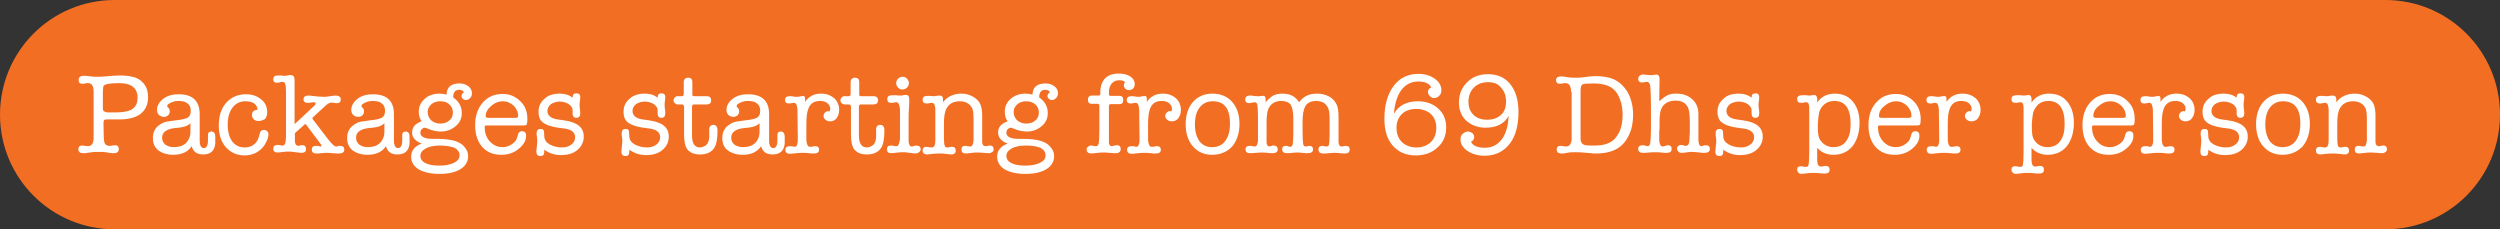 <?xml version="1.0" encoding="utf-8"?>
<!-- Generator: Adobe Illustrator 28.2.0, SVG Export Plug-In . SVG Version: 6.00 Build 0)  -->
<svg version="1.1" id="Layer_1" xmlns="http://www.w3.org/2000/svg" xmlns:xlink="http://www.w3.org/1999/xlink" x="0px" y="0px"
	 viewBox="0 0 785 72" style="enable-background:new 0 0 785 72;" xml:space="preserve">
<rect x="0" y="0" width="785" height="72" fill="#333333" stroke="none"/>
<style type="text/css">
	.st0{fill:#F26E22;}
	.st1{enable-background:new    ;}
	.st2{fill:#FFFFFF;}
</style>
<g>
	<path class="st0" d="M36,0h713c19.9,0,36,16.1,36,36l0,0c0,19.9-16.1,36-36,36H36C16.1,72,0,55.9,0,36l0,0C0,16.1,16.1,0,36,0z"/>
	<g class="st1">
		<path class="st2" d="M29.4,43.2V28.8c0-1.8-0.6-2.7-1.8-2.7c-0.2,0-0.4,0-0.8,0.1c-0.5,0.1-0.8,0.1-1,0.1c-0.8,0-1.1-0.4-1.1-1.2
			c0-0.8,0.5-1.3,1.6-1.3c0.2,0,0.3,0,0.5,0l1.8,0.2c0.6,0.1,1.3,0.1,2.2,0.1c0.6,0,1.3,0,2.2-0.1c2-0.2,3.4-0.3,4.5-0.3
			c1.5,0,2.9,0.1,4,0.4c1.6,0.3,2.8,1.1,3.7,2.2c0.9,1.2,1.3,2.5,1.3,4.2c0,2.3-0.8,4-2.3,5.2c-1.5,1.2-3.8,1.8-6.7,1.8h-2.6
			c-0.8,0-1.3,0-1.4,0h-0.1c-0.4,0-0.6,0.1-0.7,0.2c-0.1,0.1-0.2,0.4-0.2,0.9v0.7c0,3,0.1,4.9,0.3,5.5c0.2,0.6,0.7,1,1.6,1
			c0.3,0,0.5,0,0.8-0.1c0.5,0,0.9-0.1,1-0.1c0.7,0,1.1,0.4,1.1,1.2c0,0.9-0.5,1.3-1.6,1.3L35,48.1l-1.8-0.3
			c-0.5-0.1-1.3-0.1-2.3-0.1c-0.8,0-1.5,0-2.1,0.1l-2.1,0.3c0,0-0.1,0-0.2,0c-0.1,0-0.2,0-0.3,0c-1.1,0-1.6-0.4-1.6-1.3
			c0-0.3,0.1-0.6,0.3-0.8c0.2-0.2,0.5-0.3,0.8-0.3c0.3,0,0.6,0,1,0.1c0.2,0,0.4,0.1,0.8,0.1C28.8,45.9,29.4,45,29.4,43.2z
			 M32.6,26.9c-0.2,0.2-0.3,0.9-0.3,2v5.3c0,0.6,0.5,1,1.4,1.1c-0.1,0,0.6,0,2.1,0c1.7,0,3.1-0.1,4.2-0.4c2.1-0.5,3.2-1.9,3.2-4.2
			c0-3-1.9-4.6-5.8-4.6C34.6,26.1,33,26.4,32.6,26.9z"/>
		<path class="st2" d="M63.8,48.5c-2,0-3.2-0.9-3.6-2.6c-1.2,1.8-3.1,2.7-5.8,2.7c-1.9,0-3.5-0.5-4.7-1.4c-1.2-1-1.7-2.2-1.7-3.9
			c0-2,0.9-3.5,2.6-4.4c0.6-0.4,1.2-0.6,1.7-0.7c0.5-0.1,1.4-0.2,2.8-0.4c2-0.2,3.3-0.5,3.9-0.9c0.6-0.4,0.9-1.1,0.9-2.1
			c0-1-0.3-1.8-1-2.3c-0.7-0.6-1.6-0.8-2.9-0.8c-1.1,0-2.1,0.3-3,0.9c-0.4,0.2-0.5,0.5-0.5,0.8c0,0.1,0.1,0.2,0.3,0.4
			c0.3,0.2,0.5,0.6,0.5,1.2c0,0.5-0.2,0.9-0.5,1.2c-0.3,0.3-0.8,0.5-1.3,0.5c-0.6,0-1.1-0.2-1.6-0.6c-0.4-0.4-0.6-1-0.6-1.6
			c0-1.3,0.7-2.5,2-3.5s2.9-1.4,4.8-1.4c4.4,0,6.6,2.1,6.6,6.3v7.3c0,1.1,0,1.8,0.1,2c0.1,0.8,0.6,1.3,1.2,1.3
			c0.8,0,1.3-0.8,1.3-2.3v-1.8c0-0.8,0.4-1.1,1.1-1.1c0.8,0,1.2,0.6,1.2,1.7V43V45C67.4,47.3,66.2,48.5,63.8,48.5z M59.8,41.3v-2.6
			c-0.5,0.5-1.1,0.8-1.7,1c-0.6,0.2-1.6,0.4-3.1,0.5c-2.7,0.3-4.1,1.3-4.1,3c0,0.9,0.3,1.6,1,2.2c0.7,0.5,1.6,0.8,2.7,0.8
			c1.6,0,2.9-0.4,3.8-1.3C59.3,44,59.8,42.8,59.8,41.3z"/>
		<path class="st2" d="M79.1,36.1c0-1,0.6-1.5,1.8-1.7c-0.1-0.8-0.5-1.5-1.2-2C79,32,78.1,31.8,77,31.8c-1.7,0-3,0.7-4,2
			c-1,1.3-1.5,3.1-1.5,5.3c0,2.3,0.5,4,1.4,5.3c1,1.3,2.3,1.9,4,1.9c1.1,0,2-0.3,2.8-0.9c0.8-0.6,1.3-1.4,1.6-2.5
			c0.2-0.8,0.4-1.3,0.4-1.4c0.3-0.5,0.6-0.7,1.2-0.7c0.4,0,0.7,0.1,1,0.4c0.3,0.3,0.4,0.6,0.4,1c0,0.6-0.2,1.3-0.6,2.2
			c-0.4,0.8-0.8,1.5-1.4,2.1c-1.4,1.5-3.3,2.3-5.5,2.3c-2.4,0-4.4-0.9-5.9-2.6c-1.5-1.7-2.2-4-2.2-6.8c0-3,0.8-5.4,2.3-7.1
			s3.6-2.7,6.2-2.7c1.9,0,3.5,0.5,4.8,1.6c1.3,1,1.9,2.4,1.9,4c0,0.9-0.2,1.6-0.7,2.2C82.6,37.7,82,38,81.2,38
			c-0.6,0-1.1-0.2-1.5-0.5C79.3,37.1,79.1,36.6,79.1,36.1z"/>
		<path class="st2" d="M92.6,38.9l6.2-5.8c0.2-0.2,0.3-0.4,0.3-0.6s-0.2-0.4-0.5-0.4c-0.2,0-0.6,0-1,0.1s-0.8,0.1-1,0.1
			c-0.8,0-1.3-0.4-1.3-1.1c0-0.8,0.5-1.2,1.6-1.2c0.3,0,0.6,0,1,0.1c1.7,0.2,2.9,0.3,3.8,0.3c0.5,0,0.9,0,1.2-0.1l1.5-0.2
			c0.3,0,0.6-0.1,0.8-0.1c1.2,0,1.8,0.4,1.8,1.2c0,0.8-0.4,1.2-1.2,1.2c-0.2,0-0.5,0-0.8-0.1c-0.3,0-0.6-0.1-0.8-0.1
			c-0.6,0-1.2,0.3-1.9,0.9l-3.8,3.5c-0.3,0.2-0.4,0.4-0.4,0.6c0,0.1,0.1,0.3,0.3,0.5l4.6,6c1.2,1.5,2,2.3,2.5,2.3
			c0.1,0,0.3,0,0.6-0.1s0.5-0.1,0.7-0.1c0.9,0,1.3,0.4,1.3,1.2c0,0.8-0.6,1.2-1.7,1.2c-0.4,0-1.1,0-1.9-0.1
			c-0.9-0.1-1.5-0.1-1.9-0.1c-0.4,0-0.9,0-1.7,0.1c-0.7,0.1-1.3,0.1-1.6,0.1c-0.9,0-1.4-0.4-1.4-1.2c0-0.8,0.4-1.2,1.3-1.2
			c0.2,0,0.4,0,0.6,0c0.4,0.1,0.7,0.2,0.8,0.2c0.2,0,0.3-0.1,0.3-0.3c0,0,0-0.1,0-0.1c0,0,0,0,0-0.1l-0.4-0.5l-0.5-0.7l-3.6-4.8
			c-0.2-0.3-0.4-0.5-0.6-0.5c-0.1,0-0.3,0.1-0.5,0.4l-2.7,2.4v0.8c0,1.2,0,1.8,0,1.9c0.1,0.8,0.5,1.3,1,1.3c0.2,0,0.4,0,0.6-0.1
			s0.4-0.1,0.7-0.1c0.8,0,1.2,0.4,1.2,1.2s-0.5,1.2-1.4,1.2c-0.4,0-1-0.1-1.9-0.2c-0.8-0.1-1.5-0.2-1.9-0.2c-0.6,0-1.2,0-1.9,0.1
			c-0.9,0.1-1.5,0.2-1.8,0.2c-0.9,0-1.4-0.4-1.4-1.2s0.5-1.2,1.4-1.2c0.2,0,0.4,0,0.7,0.1c0.4,0.1,0.6,0.1,0.8,0.1
			c0.6,0,0.9-0.5,1-1.4l0.1-1.4V28.7c0-1.3-0.1-2.1-0.3-2.5c-0.1-0.3-0.4-0.5-0.8-0.5c-0.1,0-0.4,0-0.7,0.1c-0.3,0.1-0.7,0.2-1,0.2
			c-0.8,0-1.2-0.4-1.2-1.1c0-0.8,0.5-1.2,1.4-1.2c0.5,0,0.8,0,1,0c0.6,0.1,1,0.1,1.2,0.1c0.2,0,0.5,0,0.8-0.1s0.6-0.1,0.8-0.1h0.3
			c0.8,0,1.2,0.5,1.2,1.5V38.9z"/>
		<path class="st2" d="M124.8,48.5c-2,0-3.2-0.9-3.6-2.6c-1.2,1.8-3.1,2.7-5.8,2.7c-1.9,0-3.5-0.5-4.7-1.4c-1.2-1-1.7-2.2-1.7-3.9
			c0-2,0.9-3.5,2.6-4.4c0.6-0.4,1.2-0.6,1.7-0.7c0.5-0.1,1.4-0.2,2.8-0.4c2-0.2,3.3-0.5,3.9-0.9c0.6-0.4,0.9-1.1,0.9-2.1
			c0-1-0.3-1.8-1-2.3c-0.7-0.6-1.6-0.8-2.9-0.8c-1.1,0-2.1,0.3-3,0.9c-0.4,0.2-0.5,0.5-0.5,0.8c0,0.1,0.1,0.2,0.3,0.4
			c0.3,0.2,0.5,0.6,0.5,1.2c0,0.5-0.2,0.9-0.5,1.2c-0.3,0.3-0.8,0.5-1.3,0.5c-0.6,0-1.1-0.2-1.6-0.6c-0.4-0.4-0.6-1-0.6-1.6
			c0-1.3,0.7-2.5,2-3.5s2.9-1.4,4.8-1.4c4.4,0,6.6,2.1,6.6,6.3v7.3c0,1.1,0,1.8,0.1,2c0.1,0.8,0.6,1.3,1.2,1.3
			c0.8,0,1.3-0.8,1.3-2.3v-1.8c0-0.8,0.4-1.1,1.1-1.1c0.8,0,1.2,0.6,1.2,1.7V43V45C128.4,47.3,127.2,48.5,124.8,48.5z M120.7,41.3
			v-2.6c-0.5,0.5-1.1,0.8-1.7,1c-0.6,0.2-1.6,0.4-3.1,0.5c-2.7,0.3-4.1,1.3-4.1,3c0,0.9,0.3,1.6,1,2.2c0.7,0.5,1.6,0.8,2.7,0.8
			c1.6,0,2.9-0.4,3.8-1.3C120.2,44,120.7,42.8,120.7,41.3z"/>
		<path class="st2" d="M138.1,29.4c0.6,0,1.3,0.1,2.1,0.3c0.1-2.4,1.5-3.5,4.1-3.5c1.1,0,2,0.3,2.8,0.9c0.7,0.6,1.1,1.3,1.1,2.2
			c0,0.6-0.2,1.1-0.6,1.5c-0.4,0.4-0.8,0.6-1.3,0.6c-0.4,0-0.7-0.1-1-0.4c-0.3-0.3-0.4-0.6-0.4-0.9c0-0.4,0.3-0.8,0.8-1.2
			c-0.4-0.5-0.9-0.7-1.5-0.7c-1.3,0-1.9,0.8-1.9,2.4c1.8,1.2,2.7,2.9,2.7,4.9c0,1.7-0.6,3-1.9,4.1c-1.3,1.1-2.8,1.7-4.7,1.7
			c-1.3,0-2.7-0.3-4.1-0.9c-0.4-0.2-0.7-0.3-1-0.3c-0.3,0-0.6,0.2-0.9,0.5c-0.3,0.3-0.4,0.7-0.4,1.1c0,1.2,1.3,1.9,3.8,1.9h0.2
			c0.2,0,0.4,0,0.7,0c0.2,0,0.4,0,0.4,0c2.3,0,4.1,0.2,5.6,0.6c1.3,0.4,2.4,1,3.1,1.9c0.8,0.9,1.2,1.8,1.2,2.9
			c0,1.7-0.8,3.1-2.4,4.1s-3.8,1.5-6.6,1.5c-2.8,0-4.9-0.5-6.5-1.4c-1.6-1-2.4-2.3-2.4-4c0-1.9,1.1-3.3,3.3-4.1c-2-0.8-3-1.9-3-3.5
			c0-1.7,1-2.8,3-3.5c-0.6-0.8-0.9-1.8-0.9-3c0-1.6,0.6-3,1.9-4.1C134.6,29.9,136.2,29.4,138.1,29.4z M138.2,45.7
			c-1.9,0-3.4,0.3-4.5,0.9c-1.1,0.6-1.7,1.4-1.7,2.3c0,1,0.5,1.8,1.6,2.3c1.1,0.6,2.5,0.8,4.4,0.8c1.9,0,3.4-0.3,4.6-0.9
			c1.1-0.6,1.7-1.3,1.7-2.3c0-1-0.5-1.8-1.6-2.4C141.6,46,140.1,45.7,138.2,45.7z M138.2,31.8c-1.1,0-2,0.3-2.7,0.9
			c-0.7,0.6-1.2,1.4-1.2,2.3v0.2c0,1.1,0.4,1.9,1.1,2.6c0.7,0.6,1.7,1,2.8,1c1.2,0,2.2-0.3,2.9-1c0.8-0.6,1.1-1.5,1.1-2.5
			c0-1-0.4-1.9-1.2-2.6S139.4,31.8,138.2,31.8z"/>
		<path class="st2" d="M165.6,37.4c0,0.9-0.1,1.5-0.2,1.7c-0.1,0.2-0.5,0.3-1,0.3h-11.5c-0.3,0-0.5,0-0.6,0.1
			c-0.1,0.1-0.1,0.2-0.1,0.4c0,1.8,0.5,3.3,1.6,4.5c1.1,1.2,2.4,1.8,4,1.8c1.1,0,2-0.3,2.9-0.9c0.9-0.6,1.5-1.3,1.7-2.2l0.3-1
			c0.2-0.6,0.6-0.9,1.2-0.9c0.9,0,1.3,0.5,1.3,1.4c0,1.6-0.8,2.9-2.4,4.2s-3.4,1.8-5.4,1.8c-2.5,0-4.5-0.8-6-2.5
			c-1.5-1.7-2.2-4-2.2-6.8c0-2.9,0.8-5.3,2.4-7.1c1.6-1.8,3.6-2.7,6.2-2.7c2.3,0,4.1,0.8,5.6,2.3C164.9,33.2,165.6,35.1,165.6,37.4z
			 M152.5,36.5c0,0.3,0.3,0.5,0.8,0.5h8.6c0.5,0,0.8-0.2,0.8-0.5c0-1.3-0.5-2.4-1.4-3.3c-1-0.9-2.1-1.4-3.4-1.4
			c-1.3,0-2.6,0.5-3.7,1.5C153.1,34.2,152.5,35.3,152.5,36.5z"/>
		<path class="st2" d="M175.8,29.4c1.6,0,2.9,0.4,4,1.3v-0.1c0-0.9,0.4-1.3,1.2-1.3c0.8,0,1.2,0.4,1.2,1.2c0,0.1,0,0.5-0.1,1.1
			c-0.1,0.5-0.1,1-0.1,1.4c0,0.3,0,0.7,0.1,1.3c0.1,0.6,0.1,1,0.1,1.3c0,0.9-0.4,1.4-1.2,1.4c-0.8,0-1.1-0.4-1.2-1.2v-1.2
			c0-0.7-0.4-1.3-1.2-1.9c-0.8-0.5-1.8-0.8-2.8-0.8c-1.1,0-2,0.3-2.8,0.8c-0.7,0.6-1.1,1.3-1.1,2.1c0,1.5,1.1,2.4,3.2,2.7l2.1,0.3
			c4.1,0.6,6.1,2.2,6.1,5.1c0,1.7-0.7,3.1-2,4.2c-1.3,1.1-3,1.6-5.2,1.6c-2,0-3.7-0.6-5.2-1.7c0,0.2,0,0.5,0,0.7
			c0,0.9-0.4,1.3-1.2,1.3c-0.9,0-1.3-0.5-1.3-1.5c0,0.2,0.1-0.5,0.2-1.9c0-0.3,0.1-0.7,0.1-1c0-0.6,0-1.1-0.1-1.6
			c-0.1-0.5-0.1-0.9-0.1-1.2c0-0.8,0.4-1.3,1.2-1.3c0.5,0,0.8,0.1,1,0.4c0.1,0.2,0.2,0.9,0.2,1.9c0,1,0.6,1.9,1.6,2.5
			c1.1,0.6,2.4,1,4,1c1.2,0,2.1-0.3,2.9-0.9c0.8-0.6,1.2-1.4,1.2-2.3c0-1.6-1.3-2.6-3.9-2.8c-2.5-0.3-4.4-0.7-5.7-1.5
			c-1.3-0.7-1.9-1.9-1.9-3.7c0-1.7,0.6-3,1.9-4.1C172.1,29.9,173.8,29.4,175.8,29.4z"/>
		<path class="st2" d="M202.5,29.4c1.6,0,2.9,0.4,4,1.3v-0.1c0-0.9,0.4-1.3,1.2-1.3c0.8,0,1.2,0.4,1.2,1.2c0,0.1,0,0.5-0.1,1.1
			c-0.1,0.5-0.1,1-0.1,1.4c0,0.3,0,0.7,0.1,1.3c0.1,0.6,0.1,1,0.1,1.3c0,0.9-0.4,1.4-1.2,1.4c-0.8,0-1.1-0.4-1.2-1.2v-1.2
			c0-0.7-0.4-1.3-1.2-1.9c-0.8-0.5-1.8-0.8-2.8-0.8c-1.1,0-2,0.3-2.8,0.8c-0.7,0.6-1.1,1.3-1.1,2.1c0,1.5,1.1,2.4,3.2,2.7l2.1,0.3
			c4.1,0.6,6.1,2.2,6.1,5.1c0,1.7-0.7,3.1-2,4.2s-3,1.6-5.2,1.6c-2,0-3.7-0.6-5.2-1.7c0,0.2,0,0.5,0,0.7c0,0.9-0.4,1.3-1.2,1.3
			c-0.9,0-1.3-0.5-1.3-1.5c0,0.2,0.1-0.5,0.2-1.9c0-0.3,0.1-0.7,0.1-1c0-0.6,0-1.1-0.1-1.6c-0.1-0.5-0.1-0.9-0.1-1.2
			c0-0.8,0.4-1.3,1.2-1.3c0.5,0,0.8,0.1,1,0.4c0.1,0.2,0.2,0.9,0.2,1.9c0,1,0.6,1.9,1.6,2.5c1.1,0.6,2.4,1,4,1
			c1.2,0,2.1-0.3,2.9-0.9c0.8-0.6,1.2-1.4,1.2-2.3c0-1.6-1.3-2.6-3.9-2.8c-2.5-0.3-4.4-0.7-5.7-1.5c-1.3-0.7-1.9-1.9-1.9-3.7
			c0-1.7,0.6-3,1.9-4.1C198.9,29.9,200.5,29.4,202.5,29.4z"/>
		<path class="st2" d="M222.7,43v-2.3c0-1,0.5-1.5,1.3-1.5c0.8,0,1.3,0.6,1.3,1.7c0,2.6-0.3,4.4-1,5.5c-0.9,1.4-2.4,2.1-4.5,2.1
			c-1.9,0-3.3-0.6-4.1-1.8c-0.6-0.9-0.9-2.4-0.9-4.5v-8.6c0-0.5-0.2-0.8-0.7-0.8h-1.2c-0.4,0-0.7-0.1-1-0.4
			c-0.3-0.3-0.4-0.6-0.4-0.9c0-0.3,0.1-0.6,0.4-0.9c0.3-0.3,0.5-0.4,0.8-0.4h1.4c0.4,0,0.6-0.2,0.6-0.7v-3.7c0-0.9,0.5-1.4,1.4-1.4
			c0.9,0,1.3,0.5,1.3,1.4v3.9c0,0.4,0.2,0.5,0.6,0.5h3.9c0.9,0,1.4,0.4,1.4,1.3c0,0.9-0.5,1.3-1.5,1.3h-4c-0.3,0-0.5,0.3-0.5,0.8
			v8.9c0,2.5,0.8,3.8,2.5,3.8C221.7,46.1,222.6,45.1,222.7,43z"/>
		<path class="st2" d="M242.6,48.5c-2,0-3.2-0.9-3.6-2.6c-1.2,1.8-3.1,2.7-5.8,2.7c-1.9,0-3.5-0.5-4.7-1.4s-1.7-2.2-1.7-3.9
			c0-2,0.9-3.5,2.6-4.4c0.6-0.4,1.2-0.6,1.7-0.7c0.5-0.1,1.4-0.2,2.8-0.4c2-0.2,3.3-0.5,3.9-0.9s0.9-1.1,0.9-2.1c0-1-0.3-1.8-1-2.3
			c-0.7-0.6-1.6-0.8-2.9-0.8c-1.1,0-2.1,0.3-3,0.9c-0.4,0.2-0.5,0.5-0.5,0.8c0,0.1,0.1,0.2,0.3,0.4c0.3,0.2,0.5,0.6,0.5,1.2
			c0,0.5-0.2,0.9-0.5,1.2c-0.3,0.3-0.8,0.5-1.3,0.5c-0.6,0-1.1-0.2-1.6-0.6c-0.4-0.4-0.6-1-0.6-1.6c0-1.3,0.7-2.5,2-3.5
			s2.9-1.4,4.8-1.4c4.4,0,6.6,2.1,6.6,6.3v7.3c0,1.1,0,1.8,0.1,2c0.1,0.8,0.6,1.3,1.2,1.3c0.8,0,1.3-0.8,1.3-2.3v-1.8
			c0-0.8,0.4-1.1,1.1-1.1c0.8,0,1.2,0.6,1.2,1.7V43V45C246.2,47.3,245,48.5,242.6,48.5z M238.5,41.3v-2.6c-0.5,0.5-1.1,0.8-1.7,1
			c-0.6,0.2-1.6,0.4-3.1,0.5c-2.7,0.3-4.1,1.3-4.1,3c0,0.9,0.3,1.6,1,2.2c0.7,0.5,1.6,0.8,2.7,0.8c1.6,0,2.9-0.4,3.8-1.3
			C238,44,238.5,42.8,238.5,41.3z"/>
		<path class="st2" d="M252.8,31v1c1.2-1.8,2.9-2.6,5-2.6c1.7,0,3,0.5,4.1,1.4c1,0.9,1.6,2.2,1.6,3.7c0,1.1-0.3,1.9-0.8,2.6
			c-0.5,0.7-1.2,1-2.1,1c-0.6,0-1-0.2-1.4-0.5s-0.6-0.7-0.6-1.2c0-0.4,0.1-0.7,0.4-1s0.6-0.5,1-0.5c0.1,0,0.2,0,0.5,0.1
			c0.1-0.3,0.2-0.6,0.2-0.8c0-0.7-0.3-1.3-0.9-1.8c-0.6-0.5-1.4-0.7-2.3-0.7c-1.9,0-3.1,0.8-3.7,2.5c-0.4,1-0.6,2.6-0.6,4.7v2.4
			c0,1.6,0,2.5,0,2.7c0.1,1.4,0.5,2.1,1.1,2.1c0.3,0,0.6,0,1-0.1c0.3-0.1,0.5-0.1,0.7-0.1c0.8,0,1.2,0.4,1.2,1.1
			c0,0.8-0.5,1.2-1.5,1.2h-0.1c-0.4,0-0.9,0-1.6-0.1c-0.7-0.1-1.3-0.1-1.6-0.1c-1,0-1.7,0-2.3,0.1l-2,0.2c-1,0-1.5-0.4-1.5-1.3
			c0-0.7,0.5-1.1,1.4-1.1c0.2,0,0.4,0,0.5,0l0.5,0.1c0.2,0,0.4,0.1,0.5,0.1c0.6,0,0.9-0.6,1-1.7v-1.8l-0.1-8.2
			c-0.1-1.4-0.4-2.1-1.1-2.1c-0.2,0-0.5,0-0.8,0.1s-0.6,0.1-0.8,0.1c-0.8,0-1.2-0.4-1.2-1.1c0-0.8,0.5-1.2,1.5-1.2
			c0.2,0,0.6,0,1.1,0.1c0.5,0.1,0.8,0.1,1.1,0.1c0.2,0,0.5,0,0.9-0.1c0.2-0.1,0.4-0.1,0.7-0.1C252.5,30,252.8,30.3,252.8,31z"/>
		<path class="st2" d="M275.1,43v-2.3c0-1,0.5-1.5,1.3-1.5c0.8,0,1.3,0.6,1.3,1.7c0,2.6-0.3,4.4-1,5.5c-0.9,1.4-2.4,2.1-4.5,2.1
			c-1.9,0-3.3-0.6-4.1-1.8c-0.6-0.9-0.9-2.4-0.9-4.5v-8.6c0-0.5-0.2-0.8-0.7-0.8h-1.2c-0.4,0-0.7-0.1-1-0.4
			c-0.3-0.3-0.4-0.6-0.4-0.9c0-0.3,0.1-0.6,0.4-0.9c0.3-0.3,0.5-0.4,0.8-0.4h1.4c0.4,0,0.6-0.2,0.6-0.7v-3.7c0-0.9,0.5-1.4,1.4-1.4
			c0.9,0,1.3,0.5,1.3,1.4v3.9c0,0.4,0.2,0.5,0.6,0.5h3.9c0.9,0,1.4,0.4,1.4,1.3c0,0.9-0.5,1.3-1.5,1.3h-4c-0.3,0-0.5,0.3-0.5,0.8
			v8.9c0,2.5,0.8,3.8,2.5,3.8C274.1,46.1,275,45.1,275.1,43z"/>
		<path class="st2" d="M285.3,37.6v4.7c0,1.2,0,1.9,0,2.1c0.1,1.1,0.4,1.6,1,1.6c0.1,0,0.4-0.1,0.9-0.2c0.1,0,0.3-0.1,0.5-0.1
			c0.9,0,1.4,0.4,1.4,1.2c0,0.3-0.2,0.6-0.5,0.9c-0.3,0.2-0.7,0.4-1.1,0.4c-0.4,0-1-0.1-1.8-0.2c-0.8-0.1-1.4-0.2-1.8-0.2
			c-0.6,0-1.3,0-2.1,0.1c-0.9,0.1-1.6,0.2-1.9,0.2c-1,0-1.4-0.4-1.4-1.2c0-0.8,0.4-1.2,1.2-1.2c0.2,0,0.5,0,0.9,0.1
			c0.4,0.1,0.7,0.1,0.9,0.1c0.6,0,0.9-0.8,1.1-2.3c0-0.1,0-1.1,0-3.1v-3c0-2,0-3,0-3.1c-0.1-1.5-0.5-2.3-1.1-2.3
			c-0.2,0-0.5,0-0.8,0.1c-0.4,0.1-0.6,0.1-0.8,0.1c-0.9,0-1.3-0.4-1.3-1.2c0-0.8,0.5-1.2,1.6-1.2c0.5,0,0.8,0,1,0
			c0.8,0.1,1.3,0.1,1.5,0.1c0.2,0,0.5,0,0.9-0.1c0.4-0.1,0.7-0.1,0.9-0.1c0.7,0,1,0.5,1,1.4c0,0.1,0,0.2,0,0.4c0,0.2,0,0.3,0,0.4
			c0,0.2,0,0.9-0.1,2.2C285.3,35.5,285.3,36.5,285.3,37.6z M283.4,28.1c-0.6,0-1-0.2-1.4-0.6c-0.4-0.4-0.6-0.9-0.6-1.4
			s0.2-1,0.6-1.4c0.4-0.4,0.9-0.6,1.4-0.6c0.6,0,1,0.2,1.4,0.6c0.4,0.4,0.6,0.9,0.6,1.4s-0.2,1-0.6,1.4
			C284.4,27.9,284,28.1,283.4,28.1z"/>
		<path class="st2" d="M296.1,31.1v1c1.4-1.8,3.4-2.7,5.8-2.7c1.3,0,2.5,0.3,3.7,1c1.2,0.7,1.9,1.5,2.3,2.5c0.3,0.8,0.5,1.9,0.5,3.2
			v6.8c0,1,0,1.6,0,1.8c0.1,0.8,0.4,1.2,1,1.2c0.2,0,0.5,0,0.8-0.1c0.3-0.1,0.6-0.1,0.7-0.1c0.3,0,0.6,0.1,0.8,0.3
			c0.2,0.2,0.3,0.5,0.3,0.8c0,0.4-0.1,0.7-0.4,0.9c-0.3,0.2-0.6,0.4-1,0.4c-0.3,0-0.9,0-1.7-0.1c-0.8-0.1-1.5-0.1-2.2-0.1
			c-0.6,0-1.1,0-1.5,0.1c-1.2,0.1-1.8,0.2-1.9,0.2c-1,0-1.4-0.4-1.4-1.3c0-0.7,0.4-1.1,1.2-1.1c0.2,0,0.4,0,0.7,0.1
			c0.5,0.1,0.8,0.1,0.9,0.1c0.6,0,0.9-0.7,1-2v-1.8V40v-2.7c0-1.3-0.1-2.1-0.2-2.6c-0.2-0.9-0.7-1.6-1.4-2.1
			c-0.8-0.6-1.7-0.8-2.7-0.8c-1.9,0-3.3,0.7-4.1,2.1c-0.6,0.9-0.9,2.5-0.9,4.8v4.8c0,1.1,0.1,1.8,0.2,2.2c0.1,0.4,0.4,0.6,0.8,0.6
			c0.2,0,0.5,0,0.8-0.1c0.3-0.1,0.6-0.1,0.8-0.1c0.7,0,1.1,0.4,1.1,1.2c0,0.8-0.5,1.2-1.4,1.2c-0.2,0-0.8-0.1-1.9-0.2
			c-0.5-0.1-1.1-0.1-1.8-0.1c-0.5,0-1.2,0-2,0.1c-1.1,0.1-1.7,0.2-1.8,0.2c-1,0-1.5-0.4-1.5-1.2c0-0.8,0.4-1.2,1.2-1.2
			c0.1,0,0.3,0,0.7,0.1s0.7,0.1,1,0.1c0.7,0,1.1-0.7,1.1-2.1v-4v-4.4v-1.3c0-0.8-0.2-1.4-0.3-1.7c-0.2-0.3-0.4-0.5-0.8-0.5
			c-0.2,0-0.4,0-0.8,0.1c-0.3,0.1-0.6,0.1-0.8,0.1c-0.9,0-1.3-0.4-1.3-1.2c0-0.8,0.5-1.2,1.6-1.2c0.1,0,0.3,0,0.4,0l1.3,0.1
			c0.4,0,0.7,0,1-0.1c0.6-0.1,0.9-0.1,1-0.1C295.8,30,296.1,30.4,296.1,31.1z"/>
		<path class="st2" d="M322.1,29.4c0.6,0,1.3,0.1,2.1,0.3c0.1-2.4,1.5-3.5,4.1-3.5c1.1,0,2,0.3,2.8,0.9s1.1,1.3,1.1,2.2
			c0,0.6-0.2,1.1-0.6,1.5c-0.4,0.4-0.8,0.6-1.3,0.6c-0.4,0-0.7-0.1-1-0.4c-0.3-0.3-0.4-0.6-0.4-0.9c0-0.4,0.3-0.8,0.8-1.2
			c-0.4-0.5-0.9-0.7-1.5-0.7c-1.3,0-1.9,0.8-1.9,2.4c1.8,1.2,2.7,2.9,2.7,4.9c0,1.7-0.6,3-1.9,4.1c-1.3,1.1-2.8,1.7-4.7,1.7
			c-1.3,0-2.7-0.3-4.1-0.9c-0.4-0.2-0.7-0.3-1-0.3c-0.3,0-0.6,0.2-0.9,0.5c-0.3,0.3-0.4,0.7-0.4,1.1c0,1.2,1.3,1.9,3.8,1.9h0.2
			c0.2,0,0.4,0,0.7,0c0.2,0,0.4,0,0.4,0c2.3,0,4.1,0.2,5.6,0.6c1.3,0.4,2.4,1,3.1,1.9c0.8,0.9,1.2,1.8,1.2,2.9
			c0,1.7-0.8,3.1-2.4,4.1c-1.6,1-3.8,1.5-6.6,1.5c-2.8,0-4.9-0.5-6.5-1.4c-1.6-1-2.4-2.3-2.4-4c0-1.9,1.1-3.3,3.3-4.1
			c-2-0.8-3-1.9-3-3.5c0-1.7,1-2.8,3-3.5c-0.6-0.8-0.9-1.8-0.9-3c0-1.6,0.6-3,1.9-4.1S320.2,29.4,322.1,29.4z M322.2,45.7
			c-1.9,0-3.4,0.3-4.5,0.9c-1.1,0.6-1.7,1.4-1.7,2.3c0,1,0.5,1.8,1.6,2.3c1.1,0.6,2.5,0.8,4.4,0.8c1.9,0,3.4-0.3,4.6-0.9
			s1.7-1.3,1.7-2.3c0-1-0.5-1.8-1.6-2.4C325.6,46,324.1,45.7,322.2,45.7z M322.2,31.8c-1.1,0-2,0.3-2.7,0.9s-1.2,1.4-1.2,2.3v0.2
			c0,1.1,0.4,1.9,1.1,2.6c0.7,0.6,1.7,1,2.8,1c1.2,0,2.2-0.3,2.9-1c0.8-0.6,1.1-1.5,1.1-2.5c0-1-0.4-1.9-1.2-2.6
			C324.3,32.1,323.3,31.8,322.2,31.8z"/>
		<path class="st2" d="M352.9,26.7c0-0.3,0.1-0.6,0.4-0.9c-0.4-0.4-1-0.6-1.8-0.6c-1,0-1.8,0.3-2.4,1c-0.6,0.7-0.9,1.6-0.9,2.8v0.6
			c0,0.3,0.2,0.5,0.5,0.5h2.8c0.8,0,1.2,0.4,1.2,1.3c0,0.9-0.4,1.3-1.2,1.3h-2.7c-0.4,0-0.6,0.2-0.6,0.6v10.1c0,0.9,0,1.4,0,1.5
			c0.1,0.6,0.4,1,0.9,1c0.1,0,0.4-0.1,0.9-0.2c0.3,0,0.6-0.1,0.7-0.1c0.8,0,1.2,0.4,1.2,1.2c0,0.8-0.5,1.3-1.5,1.3
			c-0.4,0-1,0-1.9-0.1s-1.5-0.1-1.9-0.1c-0.7,0-1.4,0-2,0.1c-0.9,0.1-1.5,0.2-1.8,0.2c-1,0-1.6-0.4-1.6-1.3c0-0.3,0.1-0.6,0.4-0.8
			c0.3-0.2,0.6-0.4,0.9-0.4c0.2,0,0.5,0,0.8,0.1c0.3,0.1,0.6,0.1,0.8,0.1c0.5,0,0.8-0.3,0.9-0.9s0.2-2,0.2-4.2v-7.6
			c0-0.4-0.2-0.6-0.6-0.6h-1.8c-0.8,0-1.2-0.4-1.2-1.3c0-0.8,0.4-1.3,1.3-1.3h2.1c0.3,0,0.5-0.2,0.5-0.5V29c0-1.9,0.5-3.3,1.5-4.4
			c1-1,2.4-1.5,4.3-1.5c1.5,0,2.7,0.3,3.6,0.9c0.9,0.6,1.4,1.4,1.4,2.5c0,0.5-0.2,1-0.5,1.3s-0.8,0.5-1.3,0.5
			c-0.5,0-0.9-0.2-1.2-0.5S352.9,27.2,352.9,26.7z"/>
		<path class="st2" d="M360.1,31v1c1.2-1.8,2.9-2.6,5-2.6c1.7,0,3,0.5,4.1,1.4c1,0.9,1.6,2.2,1.6,3.7c0,1.1-0.3,1.9-0.8,2.6
			c-0.5,0.7-1.2,1-2.1,1c-0.6,0-1-0.2-1.4-0.5s-0.6-0.7-0.6-1.2c0-0.4,0.1-0.7,0.4-1s0.6-0.5,1-0.5c0.1,0,0.2,0,0.5,0.1
			c0.1-0.3,0.2-0.6,0.2-0.8c0-0.7-0.3-1.3-0.9-1.8c-0.6-0.5-1.4-0.7-2.3-0.7c-1.9,0-3.1,0.8-3.7,2.5c-0.4,1-0.6,2.6-0.6,4.7v2.4
			c0,1.6,0,2.5,0,2.7c0.1,1.4,0.5,2.1,1.1,2.1c0.3,0,0.6,0,1-0.1c0.3-0.1,0.5-0.1,0.7-0.1c0.8,0,1.2,0.4,1.2,1.1
			c0,0.8-0.5,1.2-1.5,1.2h-0.1c-0.4,0-0.9,0-1.6-0.1c-0.7-0.1-1.3-0.1-1.6-0.1c-1,0-1.7,0-2.3,0.1l-2,0.2c-1,0-1.5-0.4-1.5-1.3
			c0-0.7,0.5-1.1,1.4-1.1c0.2,0,0.4,0,0.5,0l0.5,0.1c0.2,0,0.4,0.1,0.5,0.1c0.6,0,0.9-0.6,1-1.7v-1.8l-0.1-8.2
			c-0.1-1.4-0.4-2.1-1.1-2.1c-0.2,0-0.5,0-0.8,0.1s-0.6,0.1-0.8,0.1c-0.8,0-1.2-0.4-1.2-1.1c0-0.8,0.5-1.2,1.5-1.2
			c0.2,0,0.6,0,1.1,0.1c0.5,0.1,0.8,0.1,1.1,0.1c0.2,0,0.5,0,0.9-0.1c0.2-0.1,0.4-0.1,0.7-0.1C359.8,30,360.1,30.3,360.1,31z"/>
		<path class="st2" d="M380.6,48.6c-2.5,0-4.5-0.9-6-2.6c-1.5-1.7-2.3-4.1-2.3-7c0-2.9,0.8-5.3,2.3-7c1.5-1.7,3.6-2.6,6.1-2.6
			c2.6,0,4.7,0.9,6.2,2.6c1.5,1.7,2.3,4,2.3,6.9c0,2.9-0.8,5.3-2.3,7.1C385.3,47.7,383.2,48.6,380.6,48.6z M380.8,31.8
			c-1.7,0-3,0.6-4,1.8s-1.5,2.8-1.6,5V39c0,2.3,0.5,4,1.4,5.3c1,1.3,2.3,1.9,4,1.9c1.8,0,3.1-0.6,4.1-1.9c1-1.3,1.5-3.1,1.5-5.3
			C386.3,34.2,384.5,31.8,380.8,31.8z"/>
		<path class="st2" d="M397.4,31.1v1c0.9-1,1.7-1.7,2.4-2.1c0.8-0.4,1.7-0.6,2.9-0.6c2.4,0,4.1,0.9,5.2,2.7c0.8-1,1.6-1.7,2.5-2.1
			s1.9-0.6,3.2-0.6c1.4,0,2.6,0.3,3.7,0.9c1.2,0.6,2,1.6,2.5,2.7c0.3,0.8,0.5,2,0.5,3.7v3.5v2.7c0,1,0,1.6,0,1.8
			c0.1,0.9,0.4,1.3,0.9,1.3c0.2,0,0.4,0,0.7-0.1c0.3-0.1,0.6-0.1,0.7-0.1c0.8,0,1.2,0.4,1.2,1.1c0,0.9-0.5,1.3-1.4,1.3
			c-0.4,0-0.9,0-1.6-0.1c-0.7-0.1-1.3-0.1-1.7-0.1c-0.4,0-1,0-1.8,0.1c-0.8,0.1-1.4,0.1-1.8,0.1c-1,0-1.5-0.4-1.5-1.3
			c0-0.7,0.4-1.1,1.2-1.1c0.1,0,0.3,0,0.7,0.1c0.1,0.1,0.3,0.1,0.6,0.1c0.4,0,0.7-0.2,0.8-0.6c0.1-0.4,0.2-1.4,0.2-3.1v-2.2v-2.4
			c0-1.7-0.1-2.9-0.4-3.6s-0.7-1.3-1.4-1.8c-0.7-0.4-1.5-0.6-2.4-0.6c-1.7,0-2.9,0.6-3.5,1.8c-0.5,0.9-0.8,2.6-0.8,4.9v2.6
			c0,2.3,0.1,3.7,0.2,4.2c0.1,0.6,0.4,0.8,0.8,0.8c0.1,0,0.4,0,0.6-0.1c0.3-0.1,0.5-0.1,0.6-0.1c0.3,0,0.6,0.1,0.8,0.3
			c0.2,0.2,0.3,0.5,0.3,0.8c0,0.8-0.6,1.2-1.7,1.2c-0.4,0-0.9,0-1.6-0.1s-1.2-0.1-1.6-0.1c-0.5,0-1.1,0-1.7,0.1
			c-0.6,0.1-1.1,0.1-1.6,0.1c-1,0-1.5-0.4-1.5-1.2c0-0.8,0.4-1.1,1.1-1.1c0.3,0,0.5,0,0.6,0.1c0.3,0.1,0.6,0.2,0.8,0.2
			c0.6,0,0.9-0.6,0.9-1.8l0.1-1.7c0-0.5,0-1,0-1.6c0-0.4,0-0.7,0-0.7v-3c0-2.1-0.3-3.5-0.8-4.4c-0.6-0.8-1.6-1.2-3-1.2
			c-1.6,0-2.8,0.6-3.6,1.7c-0.7,0.9-1,2.6-1,4.9v4.8c0,1,0,1.5,0,1.7c0.1,0.8,0.4,1.2,0.8,1.2c0.1,0,0.4-0.1,0.8-0.2
			c0,0,0.1,0,0.2-0.1c0.1,0,0.2,0,0.3,0c0.9,0,1.4,0.4,1.4,1.2c0,0.8-0.5,1.2-1.6,1.2c-0.4,0-0.9,0-1.5-0.1
			c-0.8-0.1-1.5-0.1-2.1-0.1c-0.3,0-0.8,0-1.6,0.1c-1,0.1-1.7,0.1-1.9,0.1c-1,0-1.4-0.4-1.4-1.2c0-0.8,0.5-1.1,1.4-1.1
			c0,0,0.1,0,0.2,0c0.1,0,0.2,0,0.2,0l0.9,0.2c0,0,0.1,0,0.1,0c0.7,0,1-0.6,1.1-1.8v-2v-5.5c0-2-0.1-3.3-0.2-3.8s-0.4-0.8-0.9-0.8
			c-0.1,0-0.4,0.1-1,0.2c-0.2,0-0.4,0.1-0.6,0.1c-0.9,0-1.3-0.4-1.3-1.2c0-0.8,0.5-1.2,1.5-1.2c0.3,0,0.6,0,1.1,0.1s0.9,0.1,1.2,0.1
			c0.1,0,0.3,0,0.4,0c0.1,0,0.2,0,0.3,0l0.9-0.1h0.1C397.1,30,397.4,30.4,397.4,31.1z"/>
		<path class="st2" d="M445.3,25.6c-2.2,0-3.9,0.9-5.3,2.7c-1.3,1.8-2.1,4.3-2.3,7.4c1.5-2.6,4-3.9,7.5-3.9c2.6,0,4.8,0.8,6.4,2.3
			c1.7,1.5,2.5,3.5,2.5,5.9c0,2.6-0.9,4.7-2.7,6.3c-1.8,1.7-4.1,2.5-6.8,2.5c-3.1,0-5.5-1-7.3-3.1s-2.6-4.8-2.6-8.4
			c0-4.3,1-7.8,2.9-10.3c1.9-2.6,4.6-3.8,7.8-3.8c2,0,3.7,0.5,5.1,1.5s2.1,2.2,2.1,3.7c0,0.7-0.2,1.2-0.7,1.7
			c-0.5,0.5-1,0.7-1.6,0.7c-0.5,0-0.9-0.2-1.3-0.6c-0.4-0.4-0.6-0.8-0.6-1.3c0-0.7,0.3-1.2,1-1.4C448.9,26.2,447.4,25.6,445.3,25.6z
			 M444.8,34.2c-1.9,0-3.5,0.5-4.6,1.6c-1.1,1.1-1.7,2.5-1.7,4.3c0,1.9,0.6,3.4,1.7,4.5s2.7,1.7,4.6,1.7c1.8,0,3.4-0.6,4.5-1.7
			s1.7-2.6,1.7-4.5c0-1.8-0.6-3.2-1.7-4.3C448.1,34.8,446.6,34.2,444.8,34.2z"/>
		<path class="st2" d="M466.2,46.4c2.3,0,4-0.9,5.4-2.7c1.3-1.8,2-4.2,2.1-7.3c-1.3,2.4-3.7,3.7-7.2,3.7c-2.5,0-4.5-0.8-6.1-2.2
			c-1.6-1.5-2.3-3.5-2.3-5.8c0-2.5,0.9-4.6,2.6-6.3c1.7-1.7,3.9-2.5,6.5-2.5c3,0,5.3,1,7,3.1c1.7,2.1,2.6,5,2.6,8.7
			c0,4.3-0.9,7.7-2.8,10.1c-1.9,2.4-4.5,3.7-7.8,3.7c-2.1,0-3.9-0.5-5.4-1.5c-1.5-1-2.2-2.2-2.2-3.7c0-0.7,0.2-1.3,0.7-1.7
			s1-0.7,1.6-0.7c0.5,0,1,0.2,1.4,0.5c0.4,0.3,0.6,0.8,0.6,1.2c0,0.7-0.3,1.2-1,1.5C462.4,45.7,463.9,46.4,466.2,46.4z M467.2,25.8
			c-1.8,0-3.3,0.6-4.4,1.7c-1.1,1.1-1.7,2.6-1.7,4.4c0,1.8,0.5,3.1,1.6,4.2c1.1,1,2.5,1.5,4.2,1.5c1.9,0,3.3-0.5,4.4-1.5
			c1.1-1,1.6-2.4,1.6-4.2c0-1.8-0.5-3.3-1.6-4.4C470.4,26.3,469,25.8,467.2,25.8z"/>
		<path class="st2" d="M493.3,28.8c0-1.8-0.6-2.7-1.8-2.7c-0.2,0-0.5,0-0.8,0.1c-0.4,0.1-0.8,0.1-1,0.1c-0.7,0-1.1-0.4-1.1-1.1
			c0-0.8,0.5-1.2,1.6-1.2c0.1,0,0.3,0,0.5,0l1.9,0.3c0.7,0.1,1.5,0.1,2.3,0.1c0.7,0,1.3,0,2-0.1l2.3-0.3c0.5,0,1.1-0.1,1.8-0.1
			c2.2,0,4,0.3,5.5,0.9c1.9,0.8,3.4,2.2,4.6,4.2c1.1,2,1.7,4.4,1.7,7c0,2.4-0.4,4.5-1.3,6.4s-2.1,3.3-3.6,4.2
			c-1.8,1.1-4.1,1.6-6.7,1.6c-0.5,0-1.1,0-1.6-0.1l-2.5-0.2c-0.8-0.1-1.7-0.1-2.6-0.1c-0.8,0-1.4,0-1.9,0.1l-1.7,0.3
			c0,0-0.1,0-0.3,0c-0.1,0-0.2,0-0.3,0c-1,0-1.5-0.4-1.5-1.3c0-0.3,0.1-0.6,0.3-0.8s0.5-0.3,0.8-0.3c0.3,0,0.6,0,1,0.1
			c0.2,0,0.4,0.1,0.8,0.1c1.2,0,1.8-0.9,1.8-2.7V28.8z M496.3,28.4v15.2c0,1.1,0.5,1.8,1.6,2c0.4,0.1,1.4,0.1,3,0.1
			c2.9,0,5-0.8,6.3-2.3c1.6-1.9,2.3-4.3,2.3-7.4c0-2.4-0.5-4.4-1.4-6.1s-2.2-2.7-3.9-3.2c-1.1-0.3-2.3-0.5-3.8-0.5
			c-1.9,0-3.1,0.1-3.5,0.3C496.5,26.8,496.3,27.4,496.3,28.4z"/>
		<path class="st2" d="M521.1,24.8l-0.1,7c1-0.9,1.8-1.5,2.6-1.9s1.7-0.5,2.8-0.5c2.1,0,3.7,0.6,5,1.8c1.3,1.2,1.9,2.7,1.9,4.6v6
			c0,1.4,0,2.2,0,2.3c0.1,1.2,0.4,1.8,0.9,1.8c0.2,0,0.5-0.1,0.8-0.2c0.1,0,0.3-0.1,0.6-0.1c0.9,0,1.3,0.4,1.3,1.2
			c0,0.8-0.6,1.2-1.7,1.2c-0.3,0-0.8,0-1.4-0.1c-1-0.1-1.8-0.2-2.4-0.2s-1.1,0-1.4,0.1c-1,0.1-1.6,0.2-1.9,0.2
			c-0.4,0-0.8-0.1-1.1-0.4s-0.4-0.6-0.4-1c0-0.3,0.1-0.6,0.4-0.8c0.3-0.2,0.5-0.3,0.9-0.3c0.3,0,0.6,0.1,0.9,0.2
			c0.2,0.1,0.4,0.1,0.6,0.1c0.7,0,1.1-0.8,1.1-2.3c0-0.3,0-0.9,0.1-1.7v-1.5v-1.9c0-2.4-0.2-4.1-0.7-4.9c-0.7-1.2-1.9-1.9-3.7-1.9
			c-1.9,0-3.3,0.6-4.2,1.9c-0.6,0.9-0.9,2.3-0.9,4.3v2.6c0,0.1,0,0.4-0.1,0.7c0,0.3,0,0.5,0,0.7c0,1.4,0,2.2,0,2.4
			c0.1,1.2,0.5,1.8,1.1,1.8c0.2,0,0.5-0.1,0.8-0.2c0.4-0.1,0.6-0.2,0.8-0.2c0.8,0,1.2,0.4,1.2,1.1c0,0.9-0.5,1.3-1.6,1.3
			c-0.3,0-0.8,0-1.5-0.1c-0.9-0.1-1.7-0.1-2.4-0.1c-0.4,0-1,0-1.7,0.1c-1,0.1-1.6,0.1-1.8,0.1c-1,0-1.5-0.4-1.5-1.3
			c0-0.7,0.5-1.1,1.4-1.1c0.3,0,0.5,0,0.7,0.1c0.4,0.1,0.7,0.2,0.9,0.2c0.4,0,0.7-0.4,0.8-1.1c0.1-0.7,0.2-2.2,0.2-4.5v-6.4
			c0-3.6-0.1-5.9-0.2-6.8c-0.1-0.9-0.5-1.4-1-1.4c-0.2,0-0.4,0-0.8,0.1s-0.6,0.1-0.8,0.1c-0.8,0-1.2-0.4-1.2-1.2
			c0-0.3,0.1-0.6,0.4-0.9c0.3-0.2,0.6-0.4,1-0.4c0.1,0,0.5,0,1.2,0.1c0.5,0,0.9,0.1,1.5,0.1c0.2,0,0.5,0,0.9-0.1
			c0.4-0.1,0.7-0.1,0.8-0.1C520.8,23.5,521.1,23.9,521.1,24.8L521.1,24.8z"/>
		<path class="st2" d="M546,29.4c1.6,0,2.9,0.4,4,1.3v-0.1c0-0.9,0.4-1.3,1.2-1.3c0.8,0,1.2,0.4,1.2,1.2c0,0.1,0,0.5-0.1,1.1
			c-0.1,0.5-0.1,1-0.1,1.4c0,0.3,0,0.7,0.1,1.3c0.1,0.6,0.1,1,0.1,1.3c0,0.9-0.4,1.4-1.2,1.4c-0.8,0-1.1-0.4-1.2-1.2v-1.2
			c0-0.7-0.4-1.3-1.2-1.9c-0.8-0.5-1.8-0.8-2.8-0.8c-1.1,0-2,0.3-2.8,0.8c-0.7,0.6-1.1,1.3-1.1,2.1c0,1.5,1.1,2.4,3.2,2.7l2.1,0.3
			c4.1,0.6,6.1,2.2,6.1,5.1c0,1.7-0.7,3.1-2,4.2s-3,1.6-5.2,1.6c-2,0-3.7-0.6-5.2-1.7c0,0.2,0,0.5,0,0.7c0,0.9-0.4,1.3-1.2,1.3
			c-0.9,0-1.3-0.5-1.3-1.5c0,0.2,0.1-0.5,0.2-1.9c0-0.3,0.1-0.7,0.1-1c0-0.6,0-1.1-0.1-1.6c-0.1-0.5-0.1-0.9-0.1-1.2
			c0-0.8,0.4-1.3,1.2-1.3c0.5,0,0.8,0.1,1,0.4c0.1,0.2,0.2,0.9,0.2,1.9c0,1,0.6,1.9,1.6,2.5c1.1,0.6,2.4,1,4,1
			c1.2,0,2.1-0.3,2.9-0.9c0.8-0.6,1.2-1.4,1.2-2.3c0-1.6-1.3-2.6-3.9-2.8c-2.5-0.3-4.4-0.7-5.7-1.5c-1.3-0.7-1.9-1.9-1.9-3.7
			c0-1.7,0.6-3,1.9-4.1C542.3,29.9,543.9,29.4,546,29.4z"/>
		<path class="st2" d="M570.6,31v1.2c1.3-1.9,3.2-2.8,5.5-2.8c2.4,0,4.3,0.8,5.7,2.5s2.1,3.9,2.1,6.7c0,3-0.8,5.5-2.2,7.3
			c-1.5,1.8-3.5,2.7-6,2.7c-2.1,0-3.8-0.7-5.1-2.2v3c0,0.9,0,1.5,0.1,1.8c0.1,0.7,0.5,1.1,1,1.1c0.2,0,0.4,0,0.8-0.1
			c0.3-0.1,0.6-0.1,0.8-0.1c0.8,0,1.2,0.4,1.2,1.2s-0.5,1.2-1.5,1.2c-0.4,0-0.9,0-1.6-0.1c-0.5-0.1-1.3-0.1-2.4-0.1
			c-0.6,0-1.1,0-1.4,0.1c-1,0.1-1.6,0.2-1.9,0.2c-0.4,0-0.8-0.1-1-0.4s-0.4-0.5-0.4-0.9c0-0.8,0.4-1.1,1.2-1.1c0.1,0,0.4,0,0.7,0.1
			c0.4,0.1,0.7,0.1,0.9,0.1c0.5,0,0.7-0.2,0.8-0.7c0.1-0.5,0.2-1.8,0.2-3.9V33.8c0-1.1-0.3-1.7-0.9-1.7c-0.2,0-0.4,0-0.8,0.1
			s-0.6,0.1-0.8,0.1c-0.9,0-1.3-0.4-1.3-1.2c0-0.8,0.5-1.2,1.6-1.2c0.3,0,0.6,0,0.9,0c0.6,0,1,0.1,1.3,0.1c0.2,0,0.5,0,0.9-0.1
			c0.4,0,0.7-0.1,0.9-0.1C570.3,30,570.6,30.4,570.6,31z M571.2,35.4c-0.2,0.9-0.3,2.1-0.4,3.4c0,0.1,0,0.3,0,0.5c0,0.2,0,0.4,0,0.5
			c0,1.6,0.1,2.8,0.4,3.5s0.8,1.4,1.6,2c0.8,0.6,1.8,0.9,2.9,0.9c1.7,0,3.1-0.6,4-1.9c1-1.3,1.4-3.1,1.4-5.4c0-4.8-1.7-7.2-5.1-7.2
			c-1.2,0-2.2,0.3-3.1,1C572,33.5,571.4,34.4,571.2,35.4z"/>
		<path class="st2" d="M603.1,37.4c0,0.9-0.1,1.5-0.2,1.7c-0.1,0.2-0.5,0.3-1,0.3h-11.5c-0.3,0-0.5,0-0.6,0.1
			c-0.1,0.1-0.1,0.2-0.1,0.4c0,1.8,0.5,3.3,1.6,4.5s2.4,1.8,4,1.8c1.1,0,2-0.3,2.9-0.9c0.9-0.6,1.5-1.3,1.7-2.2l0.3-1
			c0.2-0.6,0.6-0.9,1.2-0.9c0.9,0,1.3,0.5,1.3,1.4c0,1.6-0.8,2.9-2.4,4.2s-3.4,1.8-5.4,1.8c-2.5,0-4.5-0.8-6-2.5
			c-1.5-1.7-2.2-4-2.2-6.8c0-2.9,0.8-5.3,2.4-7.1c1.6-1.8,3.6-2.7,6.2-2.7c2.3,0,4.1,0.8,5.6,2.3C602.3,33.2,603.1,35.1,603.1,37.4z
			 M590,36.5c0,0.3,0.3,0.5,0.8,0.5h8.6c0.5,0,0.8-0.2,0.8-0.5c0-1.3-0.5-2.4-1.4-3.3c-1-0.9-2.1-1.4-3.4-1.4
			c-1.3,0-2.6,0.5-3.7,1.5C590.5,34.2,590,35.3,590,36.5z"/>
		<path class="st2" d="M611.2,31v1c1.2-1.8,2.9-2.6,5-2.6c1.7,0,3,0.5,4.1,1.4c1,0.9,1.6,2.2,1.6,3.7c0,1.1-0.3,1.9-0.8,2.6
			c-0.5,0.7-1.2,1-2.1,1c-0.6,0-1-0.2-1.4-0.5s-0.6-0.7-0.6-1.2c0-0.4,0.1-0.7,0.4-1s0.6-0.5,1-0.5c0.1,0,0.2,0,0.5,0.1
			c0.1-0.3,0.2-0.6,0.2-0.8c0-0.7-0.3-1.3-0.9-1.8c-0.6-0.5-1.4-0.7-2.3-0.7c-1.9,0-3.1,0.8-3.7,2.5c-0.4,1-0.6,2.6-0.6,4.7v2.4
			c0,1.6,0,2.5,0,2.7c0.1,1.4,0.5,2.1,1.1,2.1c0.3,0,0.6,0,1-0.1c0.3-0.1,0.5-0.1,0.7-0.1c0.8,0,1.2,0.4,1.2,1.1
			c0,0.8-0.5,1.2-1.5,1.2h-0.1c-0.4,0-0.9,0-1.6-0.1c-0.7-0.1-1.3-0.1-1.6-0.1c-1,0-1.7,0-2.3,0.1l-2,0.2c-1,0-1.5-0.4-1.5-1.3
			c0-0.7,0.5-1.1,1.4-1.1c0.2,0,0.4,0,0.5,0l0.5,0.1c0.2,0,0.4,0.1,0.5,0.1c0.6,0,0.9-0.6,1-1.7v-1.8l-0.1-8.2
			c-0.1-1.4-0.4-2.1-1.1-2.1c-0.2,0-0.5,0-0.8,0.1s-0.6,0.1-0.8,0.1c-0.8,0-1.2-0.4-1.2-1.1c0-0.8,0.5-1.2,1.5-1.2
			c0.2,0,0.6,0,1.1,0.1c0.5,0.1,0.8,0.1,1.1,0.1c0.2,0,0.5,0,0.9-0.1c0.2-0.1,0.4-0.1,0.7-0.1C610.8,30,611.2,30.3,611.2,31z"/>
		<path class="st2" d="M637.9,31v1.2c1.3-1.9,3.2-2.8,5.5-2.8c2.4,0,4.3,0.8,5.7,2.5s2.1,3.9,2.1,6.7c0,3-0.8,5.5-2.2,7.3
			c-1.5,1.8-3.5,2.7-6,2.7c-2.1,0-3.8-0.7-5.1-2.2v3c0,0.9,0,1.5,0.1,1.8c0.1,0.7,0.5,1.1,1,1.1c0.2,0,0.4,0,0.8-0.1
			c0.3-0.1,0.6-0.1,0.8-0.1c0.8,0,1.2,0.4,1.2,1.2s-0.5,1.2-1.5,1.2c-0.4,0-0.9,0-1.6-0.1c-0.5-0.1-1.3-0.1-2.4-0.1
			c-0.6,0-1.1,0-1.4,0.1c-1,0.1-1.6,0.2-1.9,0.2c-0.4,0-0.8-0.1-1-0.4s-0.4-0.5-0.4-0.9c0-0.8,0.4-1.1,1.2-1.1c0.1,0,0.4,0,0.7,0.1
			c0.4,0.1,0.7,0.1,0.9,0.1c0.5,0,0.7-0.2,0.8-0.7c0.1-0.5,0.2-1.8,0.2-3.9V33.8c0-1.1-0.3-1.7-0.9-1.7c-0.2,0-0.4,0-0.8,0.1
			s-0.6,0.1-0.8,0.1c-0.9,0-1.3-0.4-1.3-1.2c0-0.8,0.5-1.2,1.6-1.2c0.3,0,0.6,0,0.9,0c0.6,0,1,0.1,1.3,0.1c0.2,0,0.5,0,0.9-0.1
			c0.4,0,0.7-0.1,0.9-0.1C637.6,30,637.9,30.4,637.9,31z M638.4,35.4c-0.2,0.9-0.3,2.1-0.4,3.4c0,0.1,0,0.3,0,0.5c0,0.2,0,0.4,0,0.5
			c0,1.6,0.1,2.8,0.4,3.5s0.8,1.4,1.6,2c0.8,0.6,1.8,0.9,2.9,0.9c1.7,0,3.1-0.6,4-1.9c1-1.3,1.4-3.1,1.4-5.4c0-4.8-1.7-7.2-5.1-7.2
			c-1.2,0-2.2,0.3-3.1,1C639.3,33.5,638.7,34.4,638.4,35.4z"/>
		<path class="st2" d="M670.3,37.4c0,0.9-0.1,1.5-0.2,1.7c-0.1,0.2-0.5,0.3-1,0.3h-11.5c-0.3,0-0.5,0-0.6,0.1
			c-0.1,0.1-0.1,0.2-0.1,0.4c0,1.8,0.5,3.3,1.6,4.5s2.4,1.8,4,1.8c1.1,0,2-0.3,2.9-0.9c0.9-0.6,1.5-1.3,1.7-2.2l0.3-1
			c0.2-0.6,0.6-0.9,1.2-0.9c0.9,0,1.3,0.5,1.3,1.4c0,1.6-0.8,2.9-2.4,4.2s-3.4,1.8-5.4,1.8c-2.5,0-4.5-0.8-6-2.5
			c-1.5-1.7-2.2-4-2.2-6.8c0-2.9,0.8-5.3,2.4-7.1c1.6-1.8,3.6-2.7,6.2-2.7c2.3,0,4.1,0.8,5.6,2.3C669.6,33.2,670.3,35.1,670.3,37.4z
			 M657.3,36.5c0,0.3,0.3,0.5,0.8,0.5h8.6c0.5,0,0.8-0.2,0.8-0.5c0-1.3-0.5-2.4-1.4-3.3c-1-0.9-2.1-1.4-3.4-1.4
			c-1.3,0-2.6,0.5-3.7,1.5C657.8,34.2,657.3,35.3,657.3,36.5z"/>
		<path class="st2" d="M678.4,31v1c1.2-1.8,2.9-2.6,5-2.6c1.7,0,3,0.5,4.1,1.4c1,0.9,1.6,2.2,1.6,3.7c0,1.1-0.3,1.9-0.8,2.6
			c-0.5,0.7-1.2,1-2.1,1c-0.6,0-1-0.2-1.4-0.5s-0.6-0.7-0.6-1.2c0-0.4,0.1-0.7,0.4-1s0.6-0.5,1-0.5c0.1,0,0.2,0,0.5,0.1
			c0.1-0.3,0.2-0.6,0.2-0.8c0-0.7-0.3-1.3-0.9-1.8c-0.6-0.5-1.4-0.7-2.3-0.7c-1.9,0-3.1,0.8-3.7,2.5c-0.4,1-0.6,2.6-0.6,4.7v2.4
			c0,1.6,0,2.5,0,2.7c0.1,1.4,0.5,2.1,1.1,2.1c0.3,0,0.6,0,1-0.1c0.3-0.1,0.5-0.1,0.7-0.1c0.8,0,1.2,0.4,1.2,1.1
			c0,0.8-0.5,1.2-1.5,1.2h-0.1c-0.4,0-0.9,0-1.6-0.1c-0.7-0.1-1.3-0.1-1.6-0.1c-1,0-1.7,0-2.3,0.1l-2,0.2c-1,0-1.5-0.4-1.5-1.3
			c0-0.7,0.5-1.1,1.4-1.1c0.2,0,0.4,0,0.5,0l0.5,0.1c0.2,0,0.4,0.1,0.5,0.1c0.6,0,0.9-0.6,1-1.7v-1.8l-0.1-8.2
			c-0.1-1.4-0.4-2.1-1.1-2.1c-0.2,0-0.5,0-0.8,0.1s-0.6,0.1-0.8,0.1c-0.8,0-1.2-0.4-1.2-1.1c0-0.8,0.5-1.2,1.5-1.2
			c0.2,0,0.6,0,1.1,0.1c0.5,0.1,0.8,0.1,1.1,0.1c0.2,0,0.5,0,0.9-0.1c0.2-0.1,0.4-0.1,0.7-0.1C678.1,30,678.4,30.3,678.4,31z"/>
		<path class="st2" d="M698.3,29.4c1.6,0,2.9,0.4,4,1.3v-0.1c0-0.9,0.4-1.3,1.2-1.3c0.8,0,1.2,0.4,1.2,1.2c0,0.1,0,0.5-0.1,1.1
			c-0.1,0.5-0.1,1-0.1,1.4c0,0.3,0,0.7,0.1,1.3c0.1,0.6,0.1,1,0.1,1.3c0,0.9-0.4,1.4-1.2,1.4c-0.8,0-1.1-0.4-1.2-1.2v-1.2
			c0-0.7-0.4-1.3-1.2-1.9c-0.8-0.5-1.8-0.8-2.8-0.8c-1.1,0-2,0.3-2.8,0.8c-0.7,0.6-1.1,1.3-1.1,2.1c0,1.5,1.1,2.4,3.2,2.7l2.1,0.3
			c4.1,0.6,6.1,2.2,6.1,5.1c0,1.7-0.7,3.1-2,4.2s-3,1.6-5.2,1.6c-2,0-3.7-0.6-5.2-1.7c0,0.2,0,0.5,0,0.7c0,0.9-0.4,1.3-1.2,1.3
			c-0.9,0-1.3-0.5-1.3-1.5c0,0.2,0.1-0.5,0.2-1.9c0-0.3,0.1-0.7,0.1-1c0-0.6,0-1.1-0.1-1.6c-0.1-0.5-0.1-0.9-0.1-1.2
			c0-0.8,0.4-1.3,1.2-1.3c0.5,0,0.8,0.1,1,0.4c0.1,0.2,0.2,0.9,0.2,1.9c0,1,0.6,1.9,1.6,2.5c1.1,0.6,2.4,1,4,1
			c1.2,0,2.1-0.3,2.9-0.9c0.8-0.6,1.2-1.4,1.2-2.3c0-1.6-1.3-2.6-3.9-2.8c-2.5-0.3-4.4-0.7-5.7-1.5c-1.3-0.7-1.9-1.9-1.9-3.7
			c0-1.7,0.6-3,1.9-4.1C694.6,29.9,696.2,29.4,698.3,29.4z"/>
		<path class="st2" d="M716.7,48.6c-2.5,0-4.5-0.9-6-2.6c-1.5-1.7-2.3-4.1-2.3-7c0-2.9,0.8-5.3,2.3-7c1.5-1.7,3.6-2.6,6.1-2.6
			c2.6,0,4.7,0.9,6.2,2.6c1.5,1.7,2.3,4,2.3,6.9c0,2.9-0.8,5.3-2.3,7.1C721.3,47.7,719.3,48.6,716.7,48.6z M716.9,31.8
			c-1.7,0-3,0.6-4,1.8s-1.5,2.8-1.6,5V39c0,2.3,0.5,4,1.4,5.3c1,1.3,2.3,1.9,4,1.9c1.8,0,3.1-0.6,4.1-1.9c1-1.3,1.5-3.1,1.5-5.3
			C722.4,34.2,720.5,31.8,716.9,31.8z"/>
		<path class="st2" d="M733.6,31.1v1c1.4-1.8,3.4-2.7,5.8-2.7c1.3,0,2.5,0.3,3.7,1c1.2,0.7,1.9,1.5,2.3,2.5c0.3,0.8,0.5,1.9,0.5,3.2
			v6.8c0,1,0,1.6,0,1.8c0.1,0.8,0.4,1.2,1,1.2c0.2,0,0.5,0,0.8-0.1c0.3-0.1,0.6-0.1,0.7-0.1c0.3,0,0.6,0.1,0.8,0.3
			c0.2,0.2,0.3,0.5,0.3,0.8c0,0.4-0.1,0.7-0.4,0.9c-0.3,0.2-0.6,0.4-1,0.4c-0.3,0-0.9,0-1.7-0.1c-0.8-0.1-1.5-0.1-2.2-0.1
			c-0.6,0-1.1,0-1.5,0.1c-1.2,0.1-1.8,0.2-1.9,0.2c-1,0-1.4-0.4-1.4-1.3c0-0.7,0.4-1.1,1.2-1.1c0.2,0,0.4,0,0.7,0.1
			c0.5,0.1,0.8,0.1,0.9,0.1c0.6,0,0.9-0.7,1-2v-1.8V40v-2.7c0-1.3-0.1-2.1-0.2-2.6c-0.2-0.9-0.7-1.6-1.4-2.1
			c-0.8-0.6-1.7-0.8-2.7-0.8c-1.9,0-3.3,0.7-4.1,2.1c-0.6,0.9-0.9,2.5-0.9,4.8v4.8c0,1.1,0.1,1.8,0.2,2.2c0.1,0.4,0.4,0.6,0.8,0.6
			c0.2,0,0.5,0,0.8-0.1c0.3-0.1,0.6-0.1,0.8-0.1c0.7,0,1.1,0.4,1.1,1.2c0,0.8-0.5,1.2-1.4,1.2c-0.2,0-0.8-0.1-1.9-0.2
			c-0.5-0.1-1.1-0.1-1.8-0.1c-0.5,0-1.2,0-2,0.1c-1.1,0.1-1.7,0.2-1.8,0.2c-1,0-1.5-0.4-1.5-1.2c0-0.8,0.4-1.2,1.2-1.2
			c0.1,0,0.3,0,0.7,0.1s0.7,0.1,1,0.1c0.7,0,1.1-0.7,1.1-2.1v-4v-4.4v-1.3c0-0.8-0.2-1.4-0.3-1.7c-0.2-0.3-0.4-0.5-0.8-0.5
			c-0.2,0-0.4,0-0.8,0.1c-0.3,0.1-0.6,0.1-0.8,0.1c-0.9,0-1.3-0.4-1.3-1.2c0-0.8,0.5-1.2,1.6-1.2c0.1,0,0.3,0,0.4,0l1.3,0.1
			c0.4,0,0.7,0,1-0.1c0.6-0.1,0.9-0.1,1-0.1C733.2,30,733.6,30.4,733.6,31.1z"/>
	</g>
</g>
</svg>
